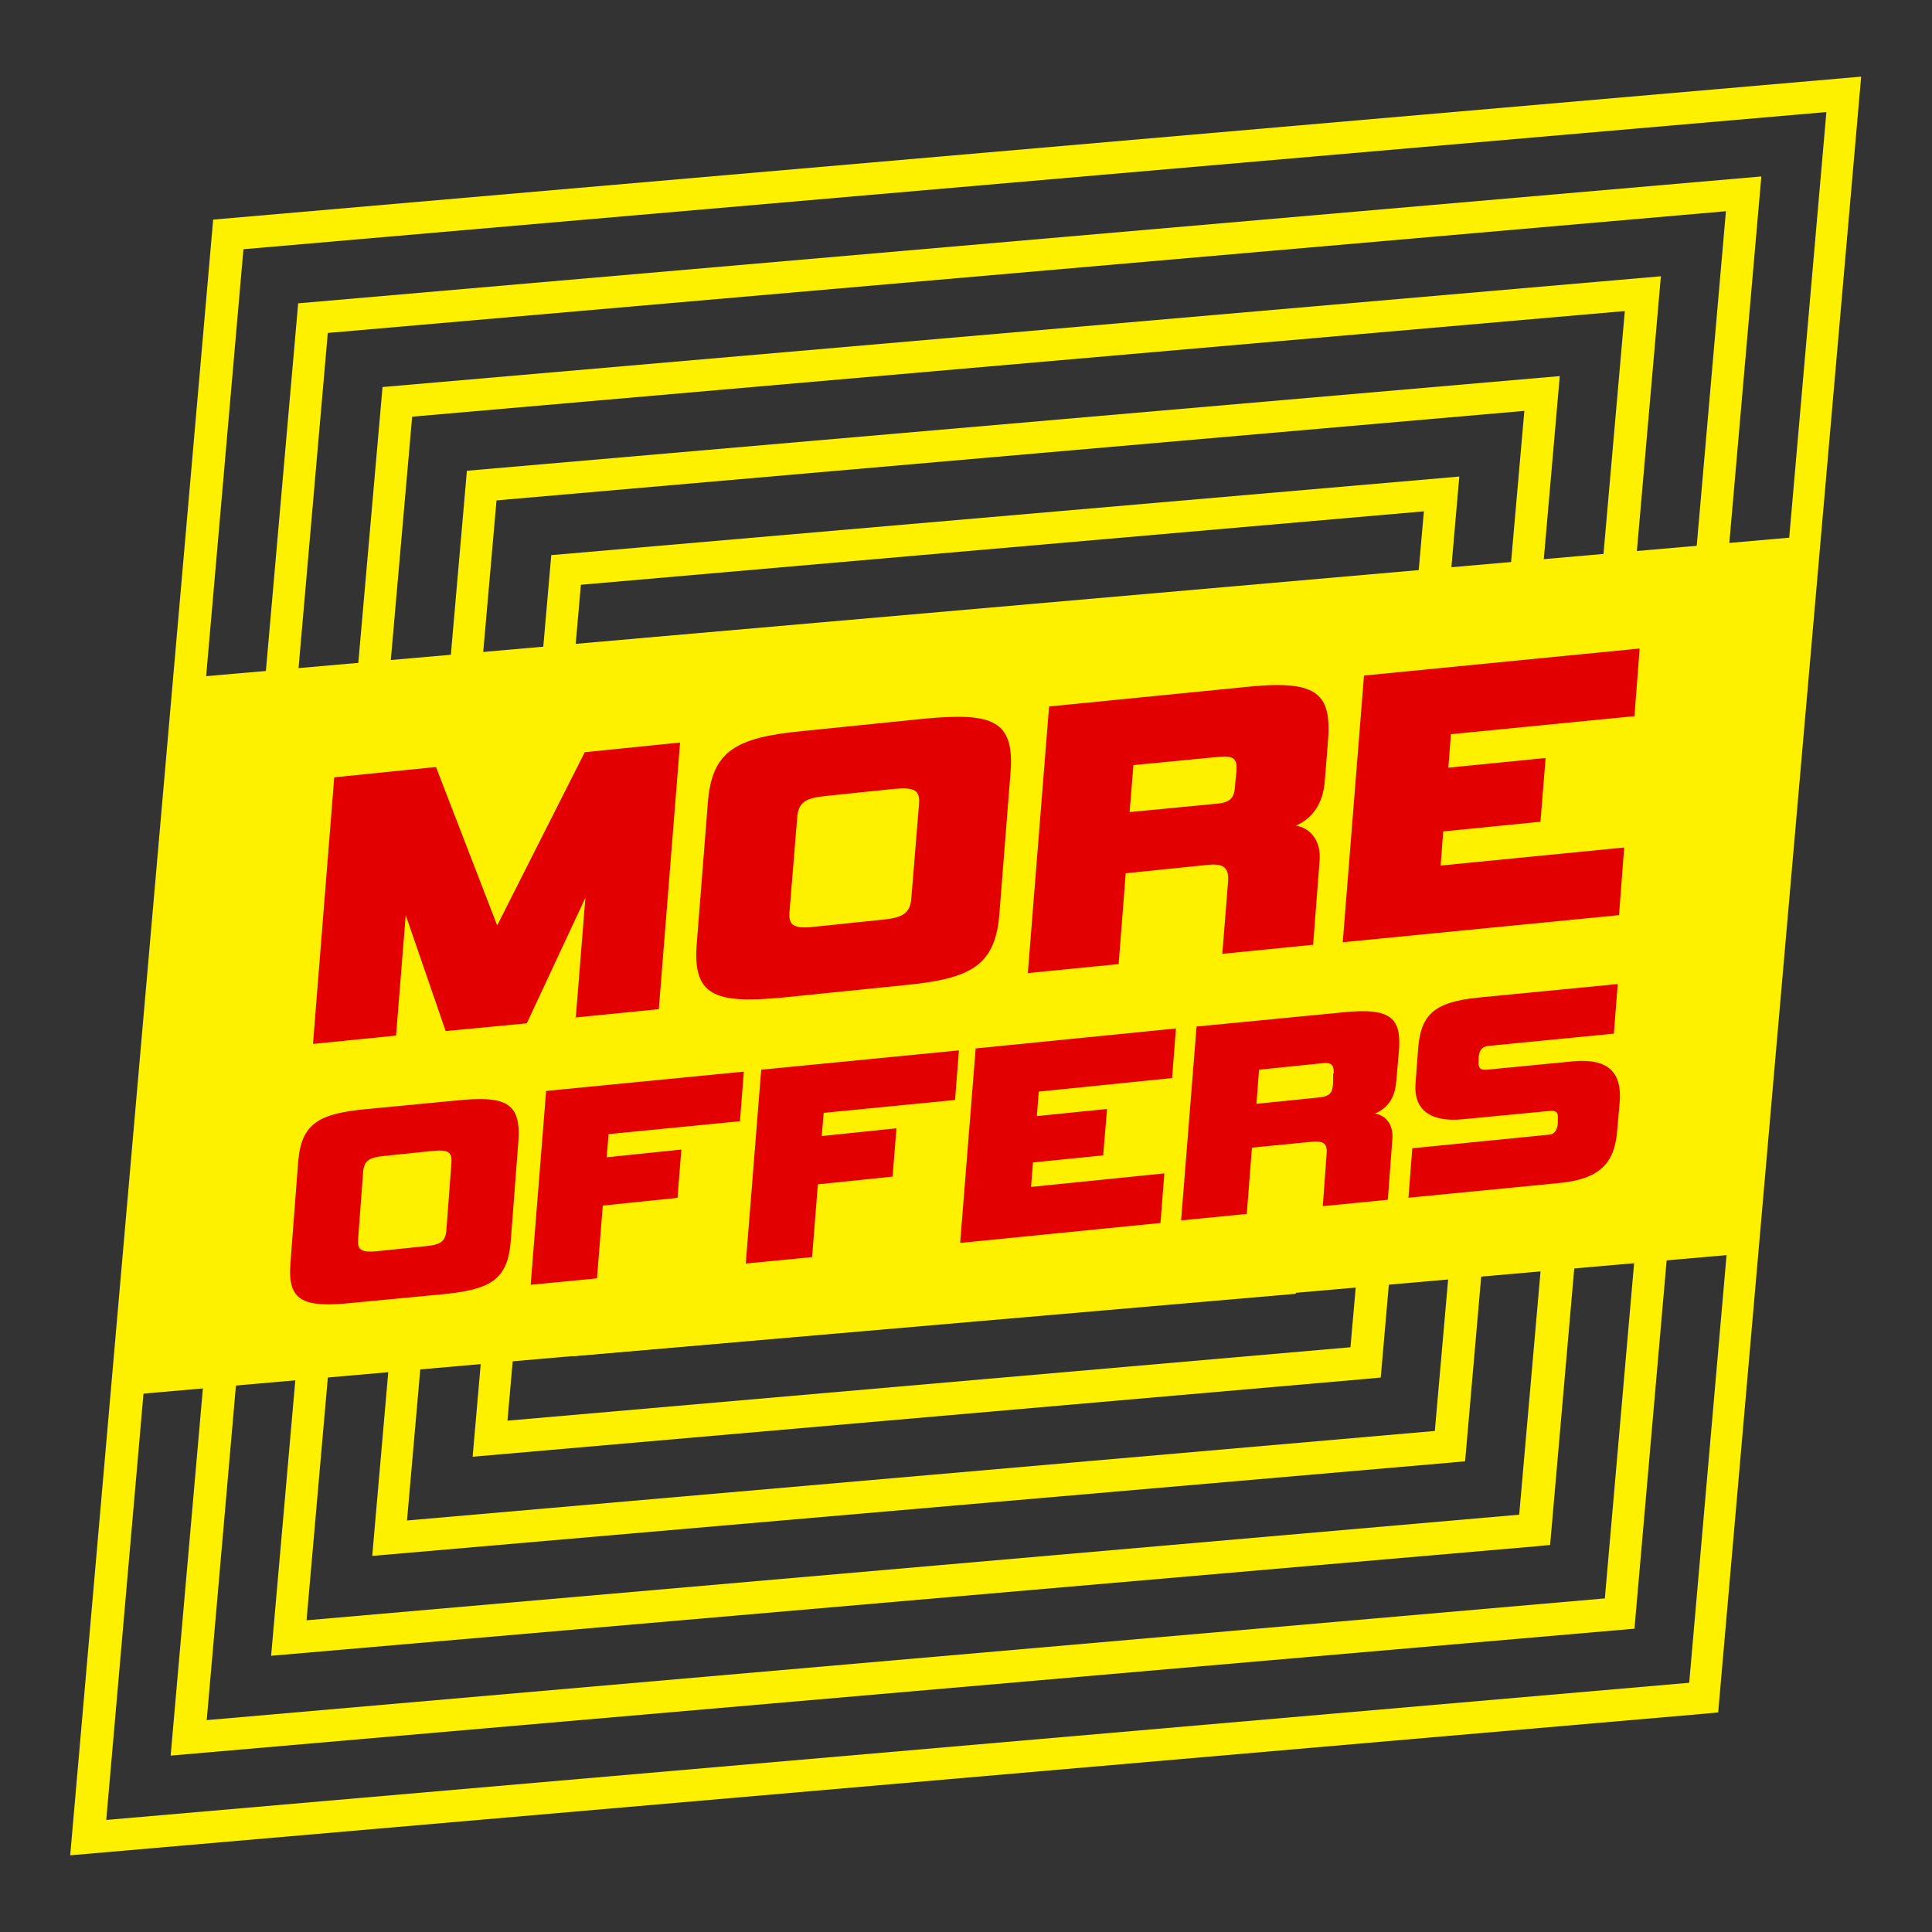 <?xml version="1.0" encoding="UTF-8"?>
<svg id="Layer_1" xmlns="http://www.w3.org/2000/svg" version="1.1" viewBox="0 0 300 300">
  <rect x="0" y="0" width="300" height="300" fill="#333333" stroke="none"/>
  <!-- Generator: Adobe Illustrator 29.5.1, SVG Export Plug-In . SVG Version: 2.1.0 Build 141)  -->
  <defs>
    <style>
      .st0 {
        isolation: isolate;
      }

      .st1 {
        fill: #fef100;
      }

      .st2 {
        fill: #e20001;
      }
    </style>
  </defs>
  <g id="Layer_18">
    <path class="st1" d="M10.9,288.1L33.1,34.1l255.9-22.2-22.2,254-2.1.2-253.9,22ZM37.8,38.7l-21.3,243.9,245.8-21.3,21.3-243.9L37.8,38.7Z"/>
    <path class="st1" d="M26.5,272.6L46.3,47.1l227.2-19.7-19.7,225.5-227.2,19.7ZM50.9,51.7l-18.8,215.4,217.1-18.9,18.8-215.4L50.9,51.7Z"/>
    <path class="st1" d="M42.1,257.1L59.4,60.1l198.5-17.2-17.2,197-2.1.2-196.4,17ZM64,64.7l-16.4,186.9,188.3-16.4,16.4-186.9-188.3,16.4Z"/>
    <path class="st1" d="M57.8,241.6l14.7-168.5,169.7-14.7-14.7,168.5-2.1.2-167.6,14.5ZM77.1,77.7l-13.9,158.4,159.6-13.9,13.9-158.4-159.6,13.9Z"/>
    <path class="st1" d="M73.4,226.1l12.2-139.9,141-12.2-12.2,139.9-2.1.2-138.9,12.1ZM90.2,90.8l-11.4,129.8,130.9-11.4,11.4-129.8-130.9,11.4Z"/>
    <path class="st1" d="M89,210.6l9.8-111.4,112.2-9.7-9.8,111.4-112.2,9.7ZM103.4,103.8l-8.9,101.3,102.1-8.9,8.9-101.3-102.1,8.9Z"/>
    <path class="st1" d="M104.6,195.1l7.3-82.9,83.5-7.2-7.3,82.9-83.5,7.2ZM116.5,116.8l-6.4,72.8,73.4-6.4,6.4-72.8-73.4,6.4Z"/>
  </g>
  <g id="Layer_17">
    <path class="st1" d="M272.6,194.5l-254.9,22.3,9.7-111.4,254.9-22.3-9.7,111.4Z"/>
    <g class="st0">
      <g class="st0">
        <path class="st2" d="M89.4,158.1l1.5-18.7-9.1,19.5-12.6,1.2-6.2-18-1.5,18.7-12.9,1.3,3.3-41.4,15.8-1.6,9.5,24.6,13.6-26.9,14.8-1.5-3.3,41.4-13,1.3Z"/>
        <path class="st2" d="M121.5,154.9c-10.6,1-14-.3-13.3-8.5l1.7-21.6c.6-8.3,4.4-10.3,14.9-11.3l18.7-1.9c10.6-1,14.1.2,13.4,8.5l-1.7,21.6c-.6,8.3-4.4,10.3-15,11.3l-18.7,1.9ZM142.7,124.9c.2-2.2-.7-2.7-3.9-2.4l-10.6,1.1c-3.1.3-4.2,1-4.4,3.2l-1.2,14.7c-.2,2.1.5,2.8,3.9,2.4l10.6-1.1c3.2-.3,4.2-1.1,4.4-3.2l1.2-14.7Z"/>
        <path class="st2" d="M189.8,148.1l.9-11.3c.1-1.9-.5-2.8-3.2-2.5l-12.7,1.3-1.1,14.1-14.1,1.4,3.3-41.4,31.3-3.1c10.5-1,12.6,1.2,12,8.6l-.5,6.2c-.3,3.6-2.1,5.8-4.5,6.8,2.1.3,4,2.2,3.7,5.5l-1,13-14,1.4ZM192,119.7c.1-1.6-.2-2.4-2.5-2.2l-13.5,1.3-.6,7.3,13.5-1.3c2.5-.2,2.8-1.2,2.9-3.1l.2-2Z"/>
        <path class="st2" d="M208.5,146.3l3.3-41.4,42.8-4.2-.8,10.5-28.5,2.8-.4,5.2,15.1-1.5-.8,9.9-15.1,1.5-.4,5.3,28.5-2.8-.8,10.5-42.8,4.2Z"/>
      </g>
    </g>
    <g class="st0">
      <g class="st0">
        <path class="st2" d="M54.8,202.3c-7.7.8-10.2-.2-9.7-6.2l1.2-15.7c.5-6,3.2-7.5,10.8-8.2l13.6-1.3c7.7-.8,10.2.2,9.8,6.2l-1.2,15.7c-.5,6-3.2,7.5-10.9,8.2l-13.6,1.3ZM70.1,180.5c.1-1.6-.5-2-2.8-1.8l-7.7.8c-2.2.2-3,.7-3.2,2.3l-.8,10.7c-.1,1.5.4,2,2.8,1.8l7.7-.8c2.4-.2,3-.8,3.2-2.3l.8-10.7Z"/>
        <path class="st2" d="M93.6,187.2l-.9,11.3-10.3,1,2.4-30.1,30.7-3-.6,7.7-20.4,2-.3,3.6,11.6-1.2-.6,7.5-11.6,1.2Z"/>
        <path class="st2" d="M127,183.9l-.9,11.3-10.3,1,2.4-30.1,30.7-3-.6,7.7-20.4,2-.3,3.6,11.6-1.2-.6,7.5-11.6,1.2Z"/>
        <path class="st2" d="M149.1,192.9l2.4-30.1,31.1-3.1-.6,7.7-20.7,2.1-.3,3.8,10.9-1.1-.6,7.2-10.9,1.1-.3,3.8,20.7-2.1-.6,7.7-31.1,3.1Z"/>
        <path class="st2" d="M205.4,187.3l.6-8.2c.1-1.4-.3-2-2.4-1.8l-9.2.9-.8,10.3-10.2,1,2.4-30.1,22.7-2.2c7.6-.8,9.2.9,8.7,6.3l-.4,4.5c-.2,2.6-1.5,4.2-3.3,4.9,1.6.3,2.9,1.6,2.7,4l-.7,9.4-10.2,1ZM207.1,166.7c0-1.1-.1-1.8-1.8-1.6l-9.8,1-.4,5.3,9.8-1c1.8-.2,2-.9,2.1-2.2v-1.5Z"/>
        <path class="st2" d="M218.7,186l.6-7.7,21.1-2.1c.9,0,1.4-.6,1.5-1.8v-.5c.1-1.1-.2-1.5-1.2-1.4l-13.6,1.3c-5.1.5-7.6-1.6-7.3-5.5l.4-5.4c.4-5.2,2.3-7.3,9.4-8l21.6-2.1-.6,7.7-19.4,1.9c-1.1.1-1.5.7-1.6,1.8v.5c-.1,1.1.2,1.5,1.3,1.4l13.4-1.3c5.5-.5,7.6,1.8,7.2,6.4l-.4,4.5c-.4,4.9-2.7,7.4-9,8l-23.6,2.3Z"/>
      </g>
    </g>
  </g>
</svg>